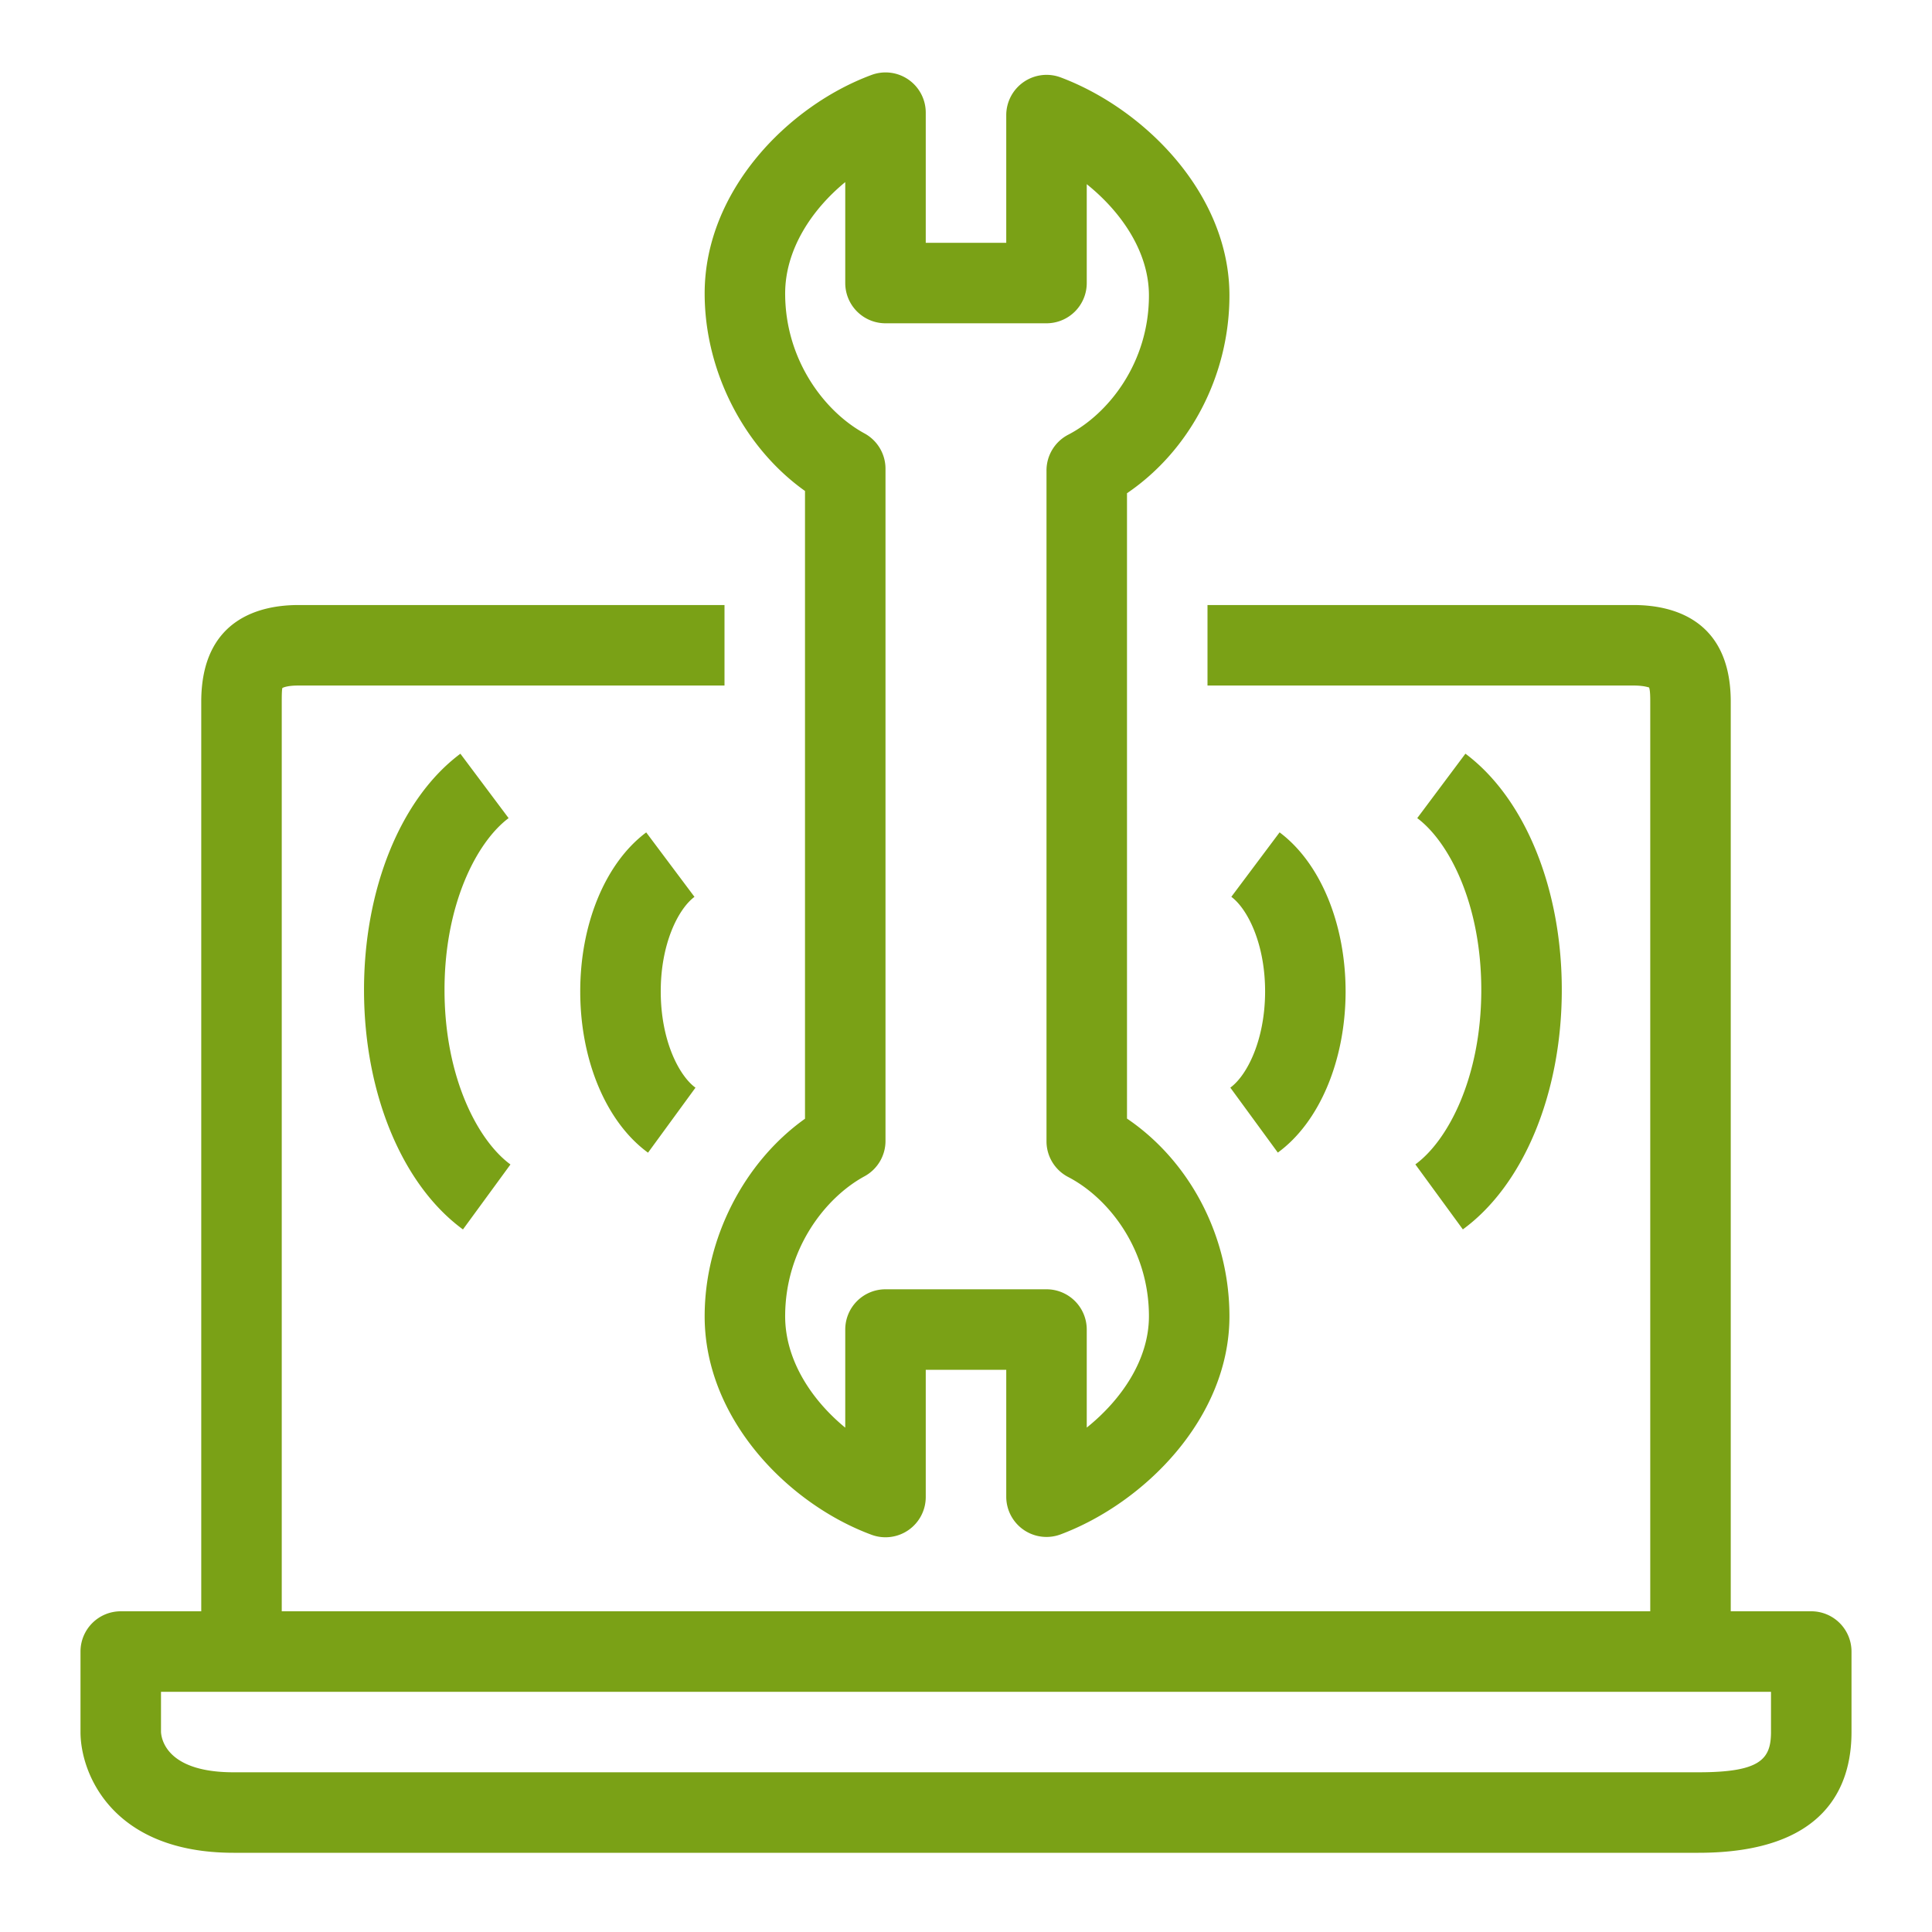 <svg xmlns="http://www.w3.org/2000/svg" viewBox="0 0 48 48"><title>Icon-Resource/IoT/Res_AWS-IoT-Device-Tester_48</title><path fill="#7aa116" fill-rule="evenodd" d="M21 4.523v2.509a1 1 0 0 0 1 1h4a1 1 0 0 0 1-1V4.576c.869.697 1.545 1.69 1.545 2.765 0 1.672-1.007 2.942-2.005 3.459a1 1 0 0 0-.54.888v16.668c0 .373.208.715.54.887.998.518 2.005 1.788 2.005 3.459 0 1.074-.676 2.069-1.545 2.766v-2.436a1 1 0 0 0-1-1h-4a1 1 0 0 0-1 1v2.438c-.842-.692-1.493-1.684-1.493-2.768 0-1.662.99-2.944 1.971-3.477a1 1 0 0 0 .522-.88V11.648a1 1 0 0 0-.522-.88c-.981-.533-1.971-1.815-1.971-3.476 0-1.084.651-2.076 1.493-2.768m-1 7.675v15.596c-1.512 1.075-2.493 2.973-2.493 4.908 0 2.557 2.086 4.667 4.146 5.428a1 1 0 0 0 .918-.117 1 1 0 0 0 .429-.821v-3.16h2v3.152a1 1 0 0 0 1.352.936c2.084-.783 4.193-2.895 4.193-5.418 0-1.988-.982-3.852-2.545-4.912V12.254c1.563-1.061 2.545-2.924 2.545-4.913 0-2.523-2.109-4.635-4.193-5.418A1.002 1.002 0 0 0 25 2.859v3.173h-2V2.8a.999.999 0 0 0-1.347-.938c-2.06.762-4.146 2.87-4.146 5.429 0 1.935.981 3.832 2.493 4.907m-2.746 10.084c-.408.305-.845 1.178-.838 2.375.006 1.197.451 2.065.863 2.366L16.1 28.638c-1.031-.752-1.676-2.274-1.684-3.971-.01-1.695.619-3.223 1.639-3.986zm-6.21 2.355c.011 2.147.831 3.703 1.638 4.294l-1.18 1.614c-1.503-1.1-2.445-3.358-2.458-5.897s.904-4.81 2.394-5.922l1.198 1.6c-.8.6-1.603 2.164-1.592 4.31m19.523 2.386c.412-.3.857-1.17.864-2.366.006-1.196-.431-2.07-.839-2.375l1.199-1.601c1.02.763 1.647 2.29 1.64 3.986-.01 1.698-.655 3.22-1.684 3.97zm6.235-2.386c.011-2.146-.791-3.711-1.591-4.31l1.197-1.601c1.491 1.115 2.408 3.384 2.394 5.922-.013 2.54-.955 4.799-2.458 5.897l-1.18-1.615c.808-.59 1.627-2.145 1.638-4.293M44 43.032c0 .678-.27 1-1.803 1H5.803c-1.621 0-1.79-.784-1.803-1v-1h40zm1-3h-2V17.435c0-2.091-1.509-2.403-2.408-2.403H30v2h10.592c.275 0 .383.056.377.045.031.066.031.262.031.358v22.597H7V17.435c0-.098 0-.3.016-.342.001 0 .095-.061.392-.061H18v-2H7.408c-.899 0-2.408.312-2.408 2.403v22.597H3a1 1 0 0 0-1 1v2c0 1.038.795 3 3.803 3h36.394c3.143 0 3.803-1.631 3.803-3v-2a1 1 0 0 0-1-1"/></svg>